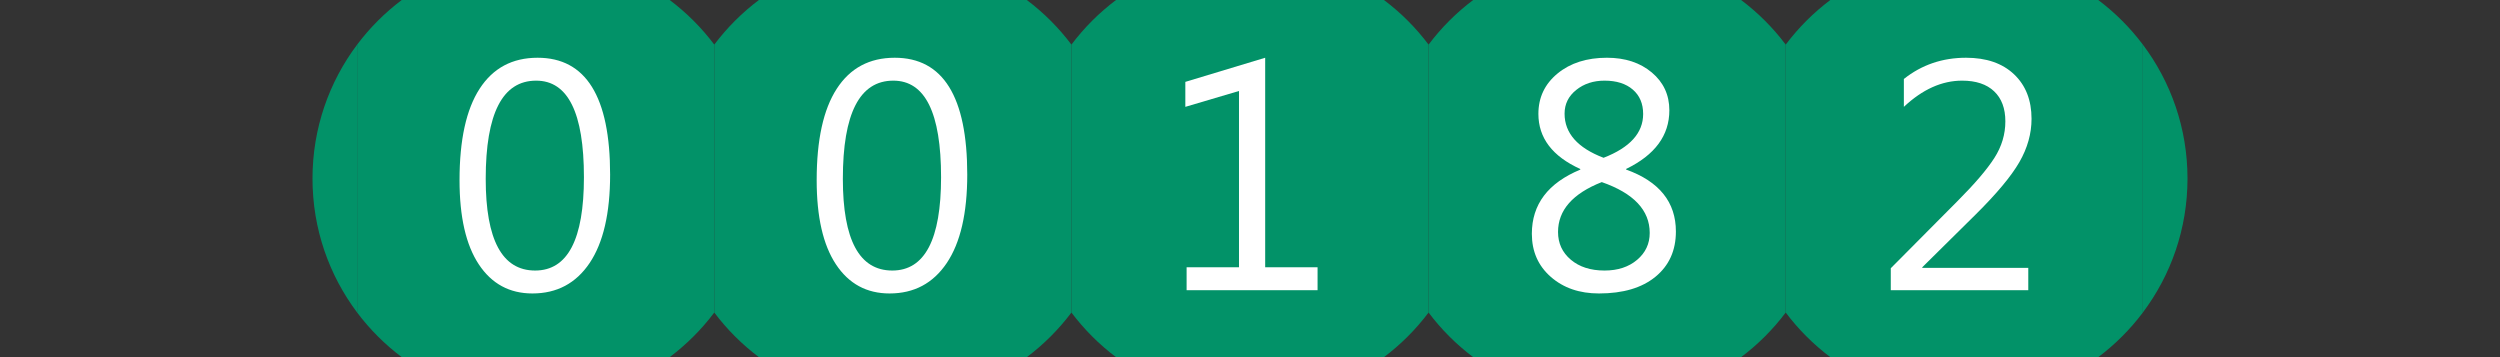 <?xml version="1.0"?>
<!DOCTYPE svg PUBLIC "-//W3C//DTD SVG 1.1//EN" "http://www.w3.org/Graphics/SVG/1.1/DTD/svg11.dtd">
<svg xmlns="http://www.w3.org/2000/svg" version="1.1" baseProfile="full" width="112" height="16" viewBox="0 0 112 16" enableBackground="0 0 112 16">
  <rect x="0" y="0" width="112" height="16" fill="#333333" stroke="none"/>
  <g>
		<path fill="#029268" d="M 14,8C 14,5.748 14.744,3.671 16,1.999L 16,14.001C 14.744,12.329 14,10.252 14,8 Z "/>
	</g>
  <g>
	<path fill="#029268" d="M 98,7.999C 98,10.251 97.256,12.329 96,14L 96,1.998C 97.256,3.67 98,5.747 98,7.999 Z "/>
	</g>
  <g>
		<path fill="#029268" d="M 30.001,16L 17.999,16C 17.242,15.431 16.569,14.758 16,14.001L 16,1.999C 16.569,1.242 17.242,0.569 17.999,0L 30.001,0C 30.758,0.569 31.431,1.242 32,1.999L 32,14.001C 31.431,14.758 30.758,15.431 30.001,16 Z "/>
		<path fill="#FFFFFF" d="M 23.852,13.147C 22.826,13.147 22.025,12.712 21.45,11.843C 20.874,10.973 20.587,9.717 20.587,8.073C 20.587,6.269 20.887,4.903 21.486,3.977C 22.086,3.05 22.952,2.587 24.084,2.587C 26.25,2.587 27.333,4.332 27.333,7.823C 27.333,9.553 27.027,10.872 26.416,11.782C 25.804,12.692 24.949,13.147 23.852,13.147 Z M 24.02,3.613C 22.513,3.613 21.76,5.079 21.76,8.011C 21.76,10.75 22.498,12.12 23.974,12.12C 25.431,12.12 26.16,10.727 26.16,7.94C 26.16,5.056 25.447,3.613 24.02,3.613 Z "/>
	</g>
  <g>
		<path fill="#029268" d="M 46.001,16L 33.999,16C 33.242,15.431 32.569,14.758 32,14.001L 32,1.999C 32.569,1.242 33.242,0.569 33.999,0L 46.001,0C 46.758,0.569 47.431,1.242 48,1.999L 48,14.001C 47.431,14.758 46.758,15.431 46.001,16 Z "/>
		<path fill="#FFFFFF" d="M 39.852,13.147C 38.826,13.147 38.025,12.712 37.45,11.843C 36.874,10.973 36.587,9.717 36.587,8.073C 36.587,6.269 36.886,4.903 37.486,3.977C 38.086,3.05 38.952,2.587 40.084,2.587C 42.25,2.587 43.333,4.332 43.333,7.823C 43.333,9.553 43.027,10.872 42.416,11.782C 41.804,12.692 40.949,13.147 39.852,13.147 Z M 40.02,3.613C 38.513,3.613 37.76,5.079 37.76,8.011C 37.76,10.75 38.498,12.12 39.974,12.12C 41.431,12.12 42.16,10.727 42.16,7.94C 42.16,5.056 41.447,3.613 40.02,3.613 Z "/>
	</g>
  <g>
		<path fill="#029268" d="M 62.001,16L 49.999,16C 49.242,15.431 48.569,14.758 48,14.001L 48,1.999C 48.569,1.242 49.242,0.569 49.999,0L 62.001,0C 62.758,0.569 63.431,1.242 64,1.999L 64,14.001C 63.431,14.758 62.758,15.431 62.001,16 Z "/>
		<path fill="#FFFFFF" d="M 59.027,13L 53.16,13L 53.16,11.973L 55.507,11.973L 55.507,4.076L 53.103,4.787L 53.103,3.668L 56.68,2.587L 56.68,11.973L 59.027,11.973L 59.027,13 Z "/>
	</g>
  <g>
		<path fill="#029268" d="M 78.001,16L 65.999,16C 65.242,15.431 64.569,14.758 64,14.001L 64,1.999C 64.569,1.242 65.242,0.569 65.999,9.53674e-007L 78.001,9.53674e-007C 78.758,0.569 79.431,1.242 80,1.999L 80,14.001C 79.431,14.758 78.758,15.431 78.001,16 Z "/>
		<path fill="#FFFFFF" d="M 70.797,7.599L 70.797,7.571C 69.546,7.003 68.92,6.179 68.92,5.101C 68.92,4.366 69.206,3.763 69.779,3.292C 70.352,2.822 71.089,2.587 71.991,2.587C 72.807,2.587 73.477,2.807 74.001,3.247C 74.525,3.687 74.787,4.252 74.787,4.942C 74.787,6.068 74.141,6.944 72.85,7.569L 72.85,7.596C 74.337,8.131 75.08,9.056 75.08,10.371C 75.08,11.221 74.776,11.896 74.168,12.396C 73.56,12.896 72.715,13.147 71.633,13.147C 70.759,13.147 70.04,12.899 69.475,12.403C 68.909,11.907 68.627,11.264 68.627,10.472C 68.627,9.157 69.35,8.199 70.797,7.599 Z M 73.613,5.107C 73.613,4.645 73.459,4.28 73.149,4.013C 72.84,3.747 72.418,3.613 71.883,3.613C 71.384,3.613 70.96,3.752 70.614,4.03C 70.267,4.308 70.093,4.662 70.093,5.091C 70.093,5.965 70.675,6.625 71.84,7.069C 73.022,6.611 73.613,5.957 73.613,5.107 Z M 71.759,8.158C 70.453,8.673 69.8,9.418 69.8,10.394C 69.8,10.899 69.991,11.312 70.373,11.635C 70.755,11.958 71.258,12.12 71.883,12.12C 72.477,12.12 72.963,11.961 73.341,11.642C 73.718,11.324 73.907,10.921 73.907,10.436C 73.907,9.417 73.191,8.657 71.759,8.158 Z "/>
	</g>
  <g>
		<path fill="#029268" d="M 94.001,16L 81.999,16C 81.242,15.431 80.569,14.758 80,14.001L 80,1.999C 80.569,1.242 81.242,0.569 81.999,9.53674e-007L 94.001,9.53674e-007C 94.758,0.569 95.431,1.242 96,1.999L 96,14.001C 95.431,14.758 94.758,15.431 94.001,16 Z "/>
		<path fill="#FFFFFF" d="M 90.867,13L 84.707,13L 84.707,12.017L 87.709,8.996C 88.474,8.228 89.021,7.588 89.348,7.076C 89.676,6.564 89.84,6.018 89.84,5.438C 89.84,4.857 89.672,4.408 89.336,4.09C 89,3.772 88.522,3.613 87.903,3.613C 86.996,3.613 86.126,4.004 85.293,4.787L 85.293,3.538C 86.091,2.904 87.019,2.587 88.078,2.587C 88.99,2.587 89.707,2.834 90.23,3.329C 90.752,3.824 91.013,4.489 91.013,5.323C 91.013,5.986 90.831,6.633 90.467,7.265C 90.102,7.897 89.447,8.681 88.502,9.617L 86.118,11.973L 86.118,12.001L 90.867,12.001L 90.867,13 Z "/>
	</g>
</svg>
